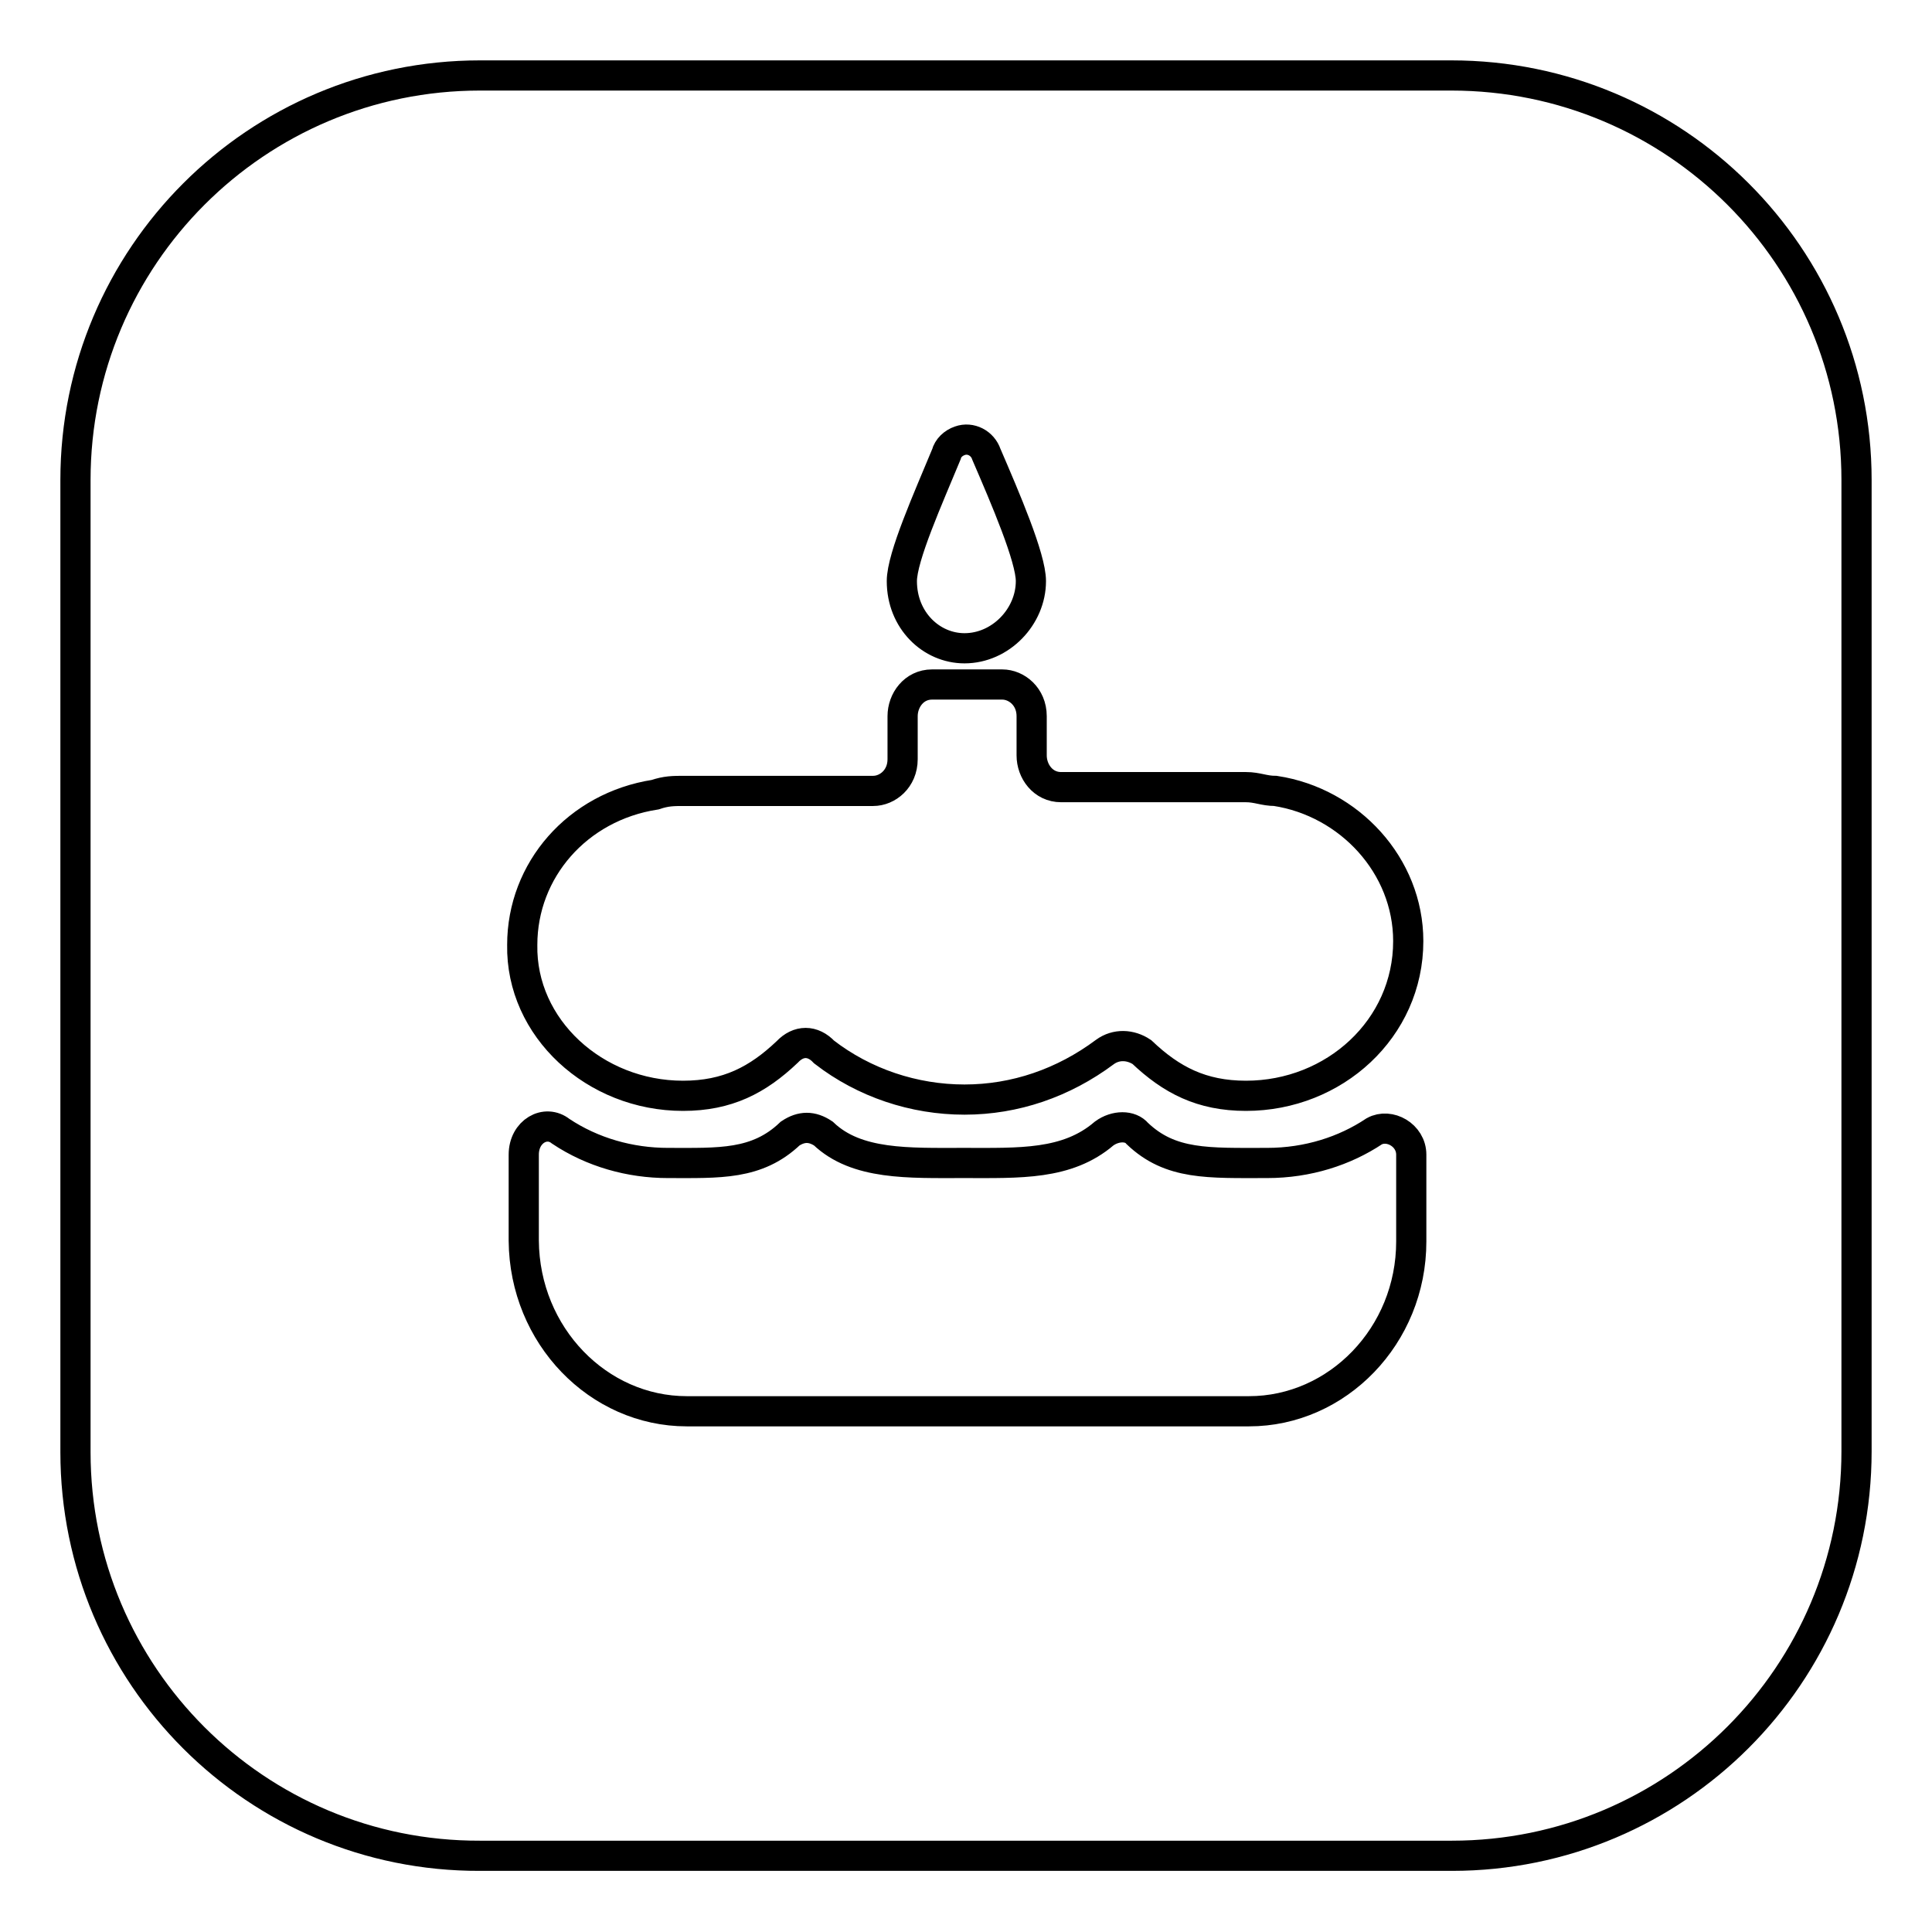 <?xml version="1.0" encoding="utf-8"?>
<!-- Svg Vector Icons : http://www.onlinewebfonts.com/icon -->
<!DOCTYPE svg PUBLIC "-//W3C//DTD SVG 1.1//EN" "http://www.w3.org/Graphics/SVG/1.1/DTD/svg11.dtd">
<svg version="1.1" xmlns="http://www.w3.org/2000/svg" xmlns:xlink="http://www.w3.org/1999/xlink" x="0px" y="0px" viewBox="0 0 256 256" enable-background="new 0 0 256 256" xml:space="preserve">
<g> <path stroke-width="4" fill-opacity="0" stroke="#000000"  d="M63.6,10h128.7C222,10,246,34,246,63.6v128.7c0,29.6-24,53.6-53.6,53.6H63.6C34,246,10,222,10,192.4V63.6 C10,34,34,10,63.6,10z M90.5,145.2c5.9,0,9.9-2.1,13.8-5.8c1.5-1.6,3.4-1.6,4.9,0c5.3,4.1,11.9,6.3,18.6,6.3 c6.7,0,13.1-2.2,18.6-6.3c1.5-1.1,3.4-1,4.9,0c3.9,3.7,7.9,5.8,13.8,5.8c11.7,0,21.5-8.9,21.5-20.5c0-10-7.8-18.4-17.6-19.9 c-1.5,0-2.4-0.5-3.9-0.5h-24.5c-2.4,0-3.9-2.1-3.9-4.2v-5.2c0-2.6-2-4.2-3.9-4.2h-9.3c-2.4,0-3.9,2.1-3.9,4.2v5.7 c0,2.6-2,4.2-3.9,4.2h-25c-1.5,0-2.4,0-3.9,0.5c-10.3,1.6-17.6,10-17.6,19.9C69,136.2,78.8,145.2,90.5,145.2L90.5,145.2z M136.6,77 c0-3.1-3.4-11-5.9-16.8c-0.5-1.5-2.1-2.3-3.5-1.8c-0.9,0.3-1.6,1-1.8,1.8c-2.4,5.8-5.9,13.6-5.9,16.8c0,5.2,3.9,8.9,8.3,8.9 C132.6,85.9,136.6,81.7,136.6,77L136.6,77z M146.3,150.2c-4.9,4.2-11.2,3.9-18.6,3.9c-7.3,0-14.2,0.3-18.6-3.9c-1.5-1-2.9-1-4.4,0 c-4.4,4.2-9.4,3.9-16.2,3.9c-5,0-10-1.4-14.2-4.2c-2-1.6-4.9,0-4.9,3.1v11.4C69.5,177,79.3,187,91,187h74.5 c11.7,0,21.5-10,21.5-22.5V153c0-2.6-2.9-4.2-4.9-3.1c-3.9,2.6-8.8,4.2-14.2,4.2c-7.8,0-12.8,0.3-17.2-3.9 C149.8,149.1,147.8,149.1,146.3,150.2z"/></g>
</svg>